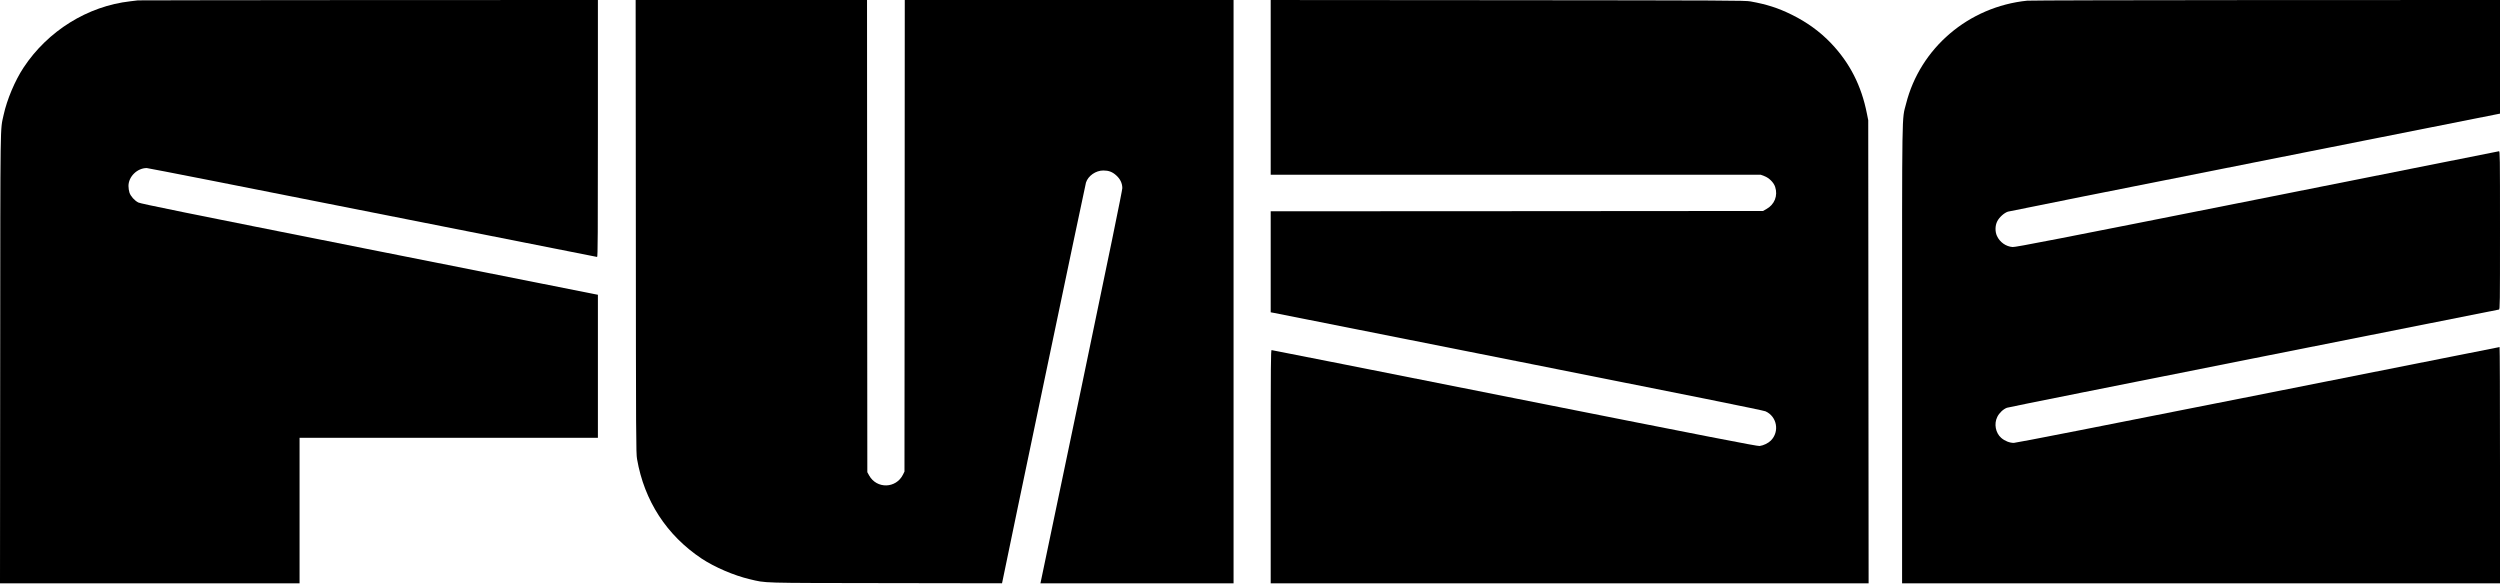 <?xml version="1.0" encoding="UTF-8"?>
<svg width="200px" height="47px" viewBox="0 0 200 47" version="1.1" xmlns="http://www.w3.org/2000/svg" xmlns:xlink="http://www.w3.org/1999/xlink">
    <title>fuze-logo-full-red [MConverter.eu]</title>
    <g id="Page-1" stroke="none" stroke-width="1" fill="none" fill-rule="evenodd">
        <g id="fuze-logo-full-red-[MConverter.eu]" transform="translate(0, -0)" fill="#000000" fill-rule="nonzero">
            <g id="Group" transform="translate(100, 23.332) scale(-1, 1) rotate(-180) translate(-100, -23.332) translate(-0, -0)">
                <path d="M11.033,46.634 C10.955,46.624 10.677,46.59 10.424,46.561 C7.014,46.176 3.824,44.194 1.885,41.257 C1.193,40.209 0.56,38.704 0.292,37.482 C0.01,36.167 0.029,37.623 0.015,17.988 L0,0 L11.982,0 L23.965,0 L23.965,5.821 L23.965,11.642 L35.899,11.642 L47.832,11.642 L47.832,17.36 L47.832,23.083 L47.579,23.132 C47.438,23.161 39.221,24.793 29.318,26.761 C14.851,29.635 11.262,30.365 11.067,30.463 C10.765,30.614 10.453,30.964 10.356,31.257 C10.312,31.383 10.278,31.622 10.278,31.788 C10.278,32.533 10.979,33.22 11.739,33.22 C11.836,33.22 19.971,31.622 29.81,29.664 C39.654,27.711 47.735,26.108 47.769,26.108 C47.823,26.108 47.832,28.032 47.832,36.386 L47.832,46.663 L29.508,46.659 C19.425,46.654 11.115,46.639 11.033,46.634 Z" id="Path"></path>
                <path d="M50.867,28.558 C50.877,11.34 50.882,10.424 50.964,9.937 C51.544,6.595 53.332,3.843 56.137,1.973 C57.17,1.291 58.719,0.623 59.985,0.326 C61.335,0.01 60.604,0.029 70.852,0.015 L80.161,0 L80.19,0.132 C80.672,2.528 86.824,31.9 86.878,32.06 C87.053,32.601 87.662,33.025 88.266,33.025 C88.699,33.025 88.992,32.913 89.303,32.63 C89.62,32.343 89.781,32.007 89.786,31.617 C89.786,31.437 88.704,26.152 86.537,15.782 C84.749,7.224 83.273,0.17 83.259,0.112 L83.234,0 L90.96,0 L98.685,0 L98.685,23.332 L98.685,46.663 L85.533,46.663 L72.382,46.663 L72.372,27.803 L72.358,8.938 L72.241,8.699 C71.685,7.574 70.136,7.535 69.528,8.631 L69.386,8.889 L69.372,27.779 L69.362,46.663 L60.107,46.663 L50.852,46.663 L50.867,28.558 Z" id="Path"></path>
                <path d="M101.656,39.674 L101.656,32.684 L121.262,32.684 L140.862,32.684 L141.145,32.577 C141.525,32.435 141.895,32.07 142.012,31.715 C142.245,31.003 141.963,30.297 141.301,29.932 L141.038,29.786 L121.349,29.771 L101.656,29.761 L101.656,25.723 L101.656,21.68 L101.914,21.632 C102.051,21.603 110.901,19.844 121.578,17.725 C134.954,15.071 141.067,13.838 141.237,13.76 C142.158,13.351 142.382,12.138 141.671,11.422 C141.456,11.208 141.086,11.028 140.77,10.984 C140.594,10.96 136.824,11.695 121.174,14.803 C110.521,16.922 101.768,18.656 101.729,18.656 C101.666,18.656 101.656,17.53 101.656,9.328 L101.656,0 L125.572,0 L149.489,0 L149.474,18.524 L149.459,37.043 L149.352,37.579 C148.914,39.81 147.983,41.627 146.493,43.195 C145.602,44.131 144.554,44.89 143.327,45.494 C142.241,46.03 141.335,46.318 140.039,46.551 C139.61,46.629 138.188,46.634 120.619,46.649 L101.656,46.663 L101.656,39.674 Z" id="Path"></path>
                <path d="M162.177,46.61 C157.491,46.132 153.609,42.825 152.484,38.358 C152.143,37.019 152.167,38.49 152.167,18.261 L152.167,0 L176.084,0 L200,0 L200,9.45 C200,14.647 199.985,18.899 199.966,18.899 C199.942,18.899 191.257,17.175 180.662,15.066 C168.11,12.572 161.296,11.237 161.106,11.232 C160.765,11.232 160.38,11.388 160.093,11.637 C159.644,12.031 159.508,12.757 159.781,13.307 C159.937,13.629 160.258,13.931 160.555,14.043 C160.672,14.087 169.557,15.865 180.297,17.998 C191.042,20.132 199.868,21.89 199.917,21.9 C199.995,21.924 200,22.27 200,28.256 C200,34.267 199.995,34.588 199.917,34.564 C199.868,34.549 191.159,32.815 180.565,30.711 C164.374,27.491 161.252,26.883 161.008,26.902 C160.477,26.941 159.985,27.287 159.756,27.789 C159.596,28.139 159.605,28.626 159.781,28.962 C159.942,29.284 160.336,29.635 160.633,29.732 C160.76,29.771 169.669,31.554 180.434,33.687 L200,37.574 L200,42.119 L200,46.663 L181.286,46.659 C170.989,46.654 162.392,46.634 162.177,46.61 Z" id="Path"></path>
            </g>
        </g>
    </g>
</svg>